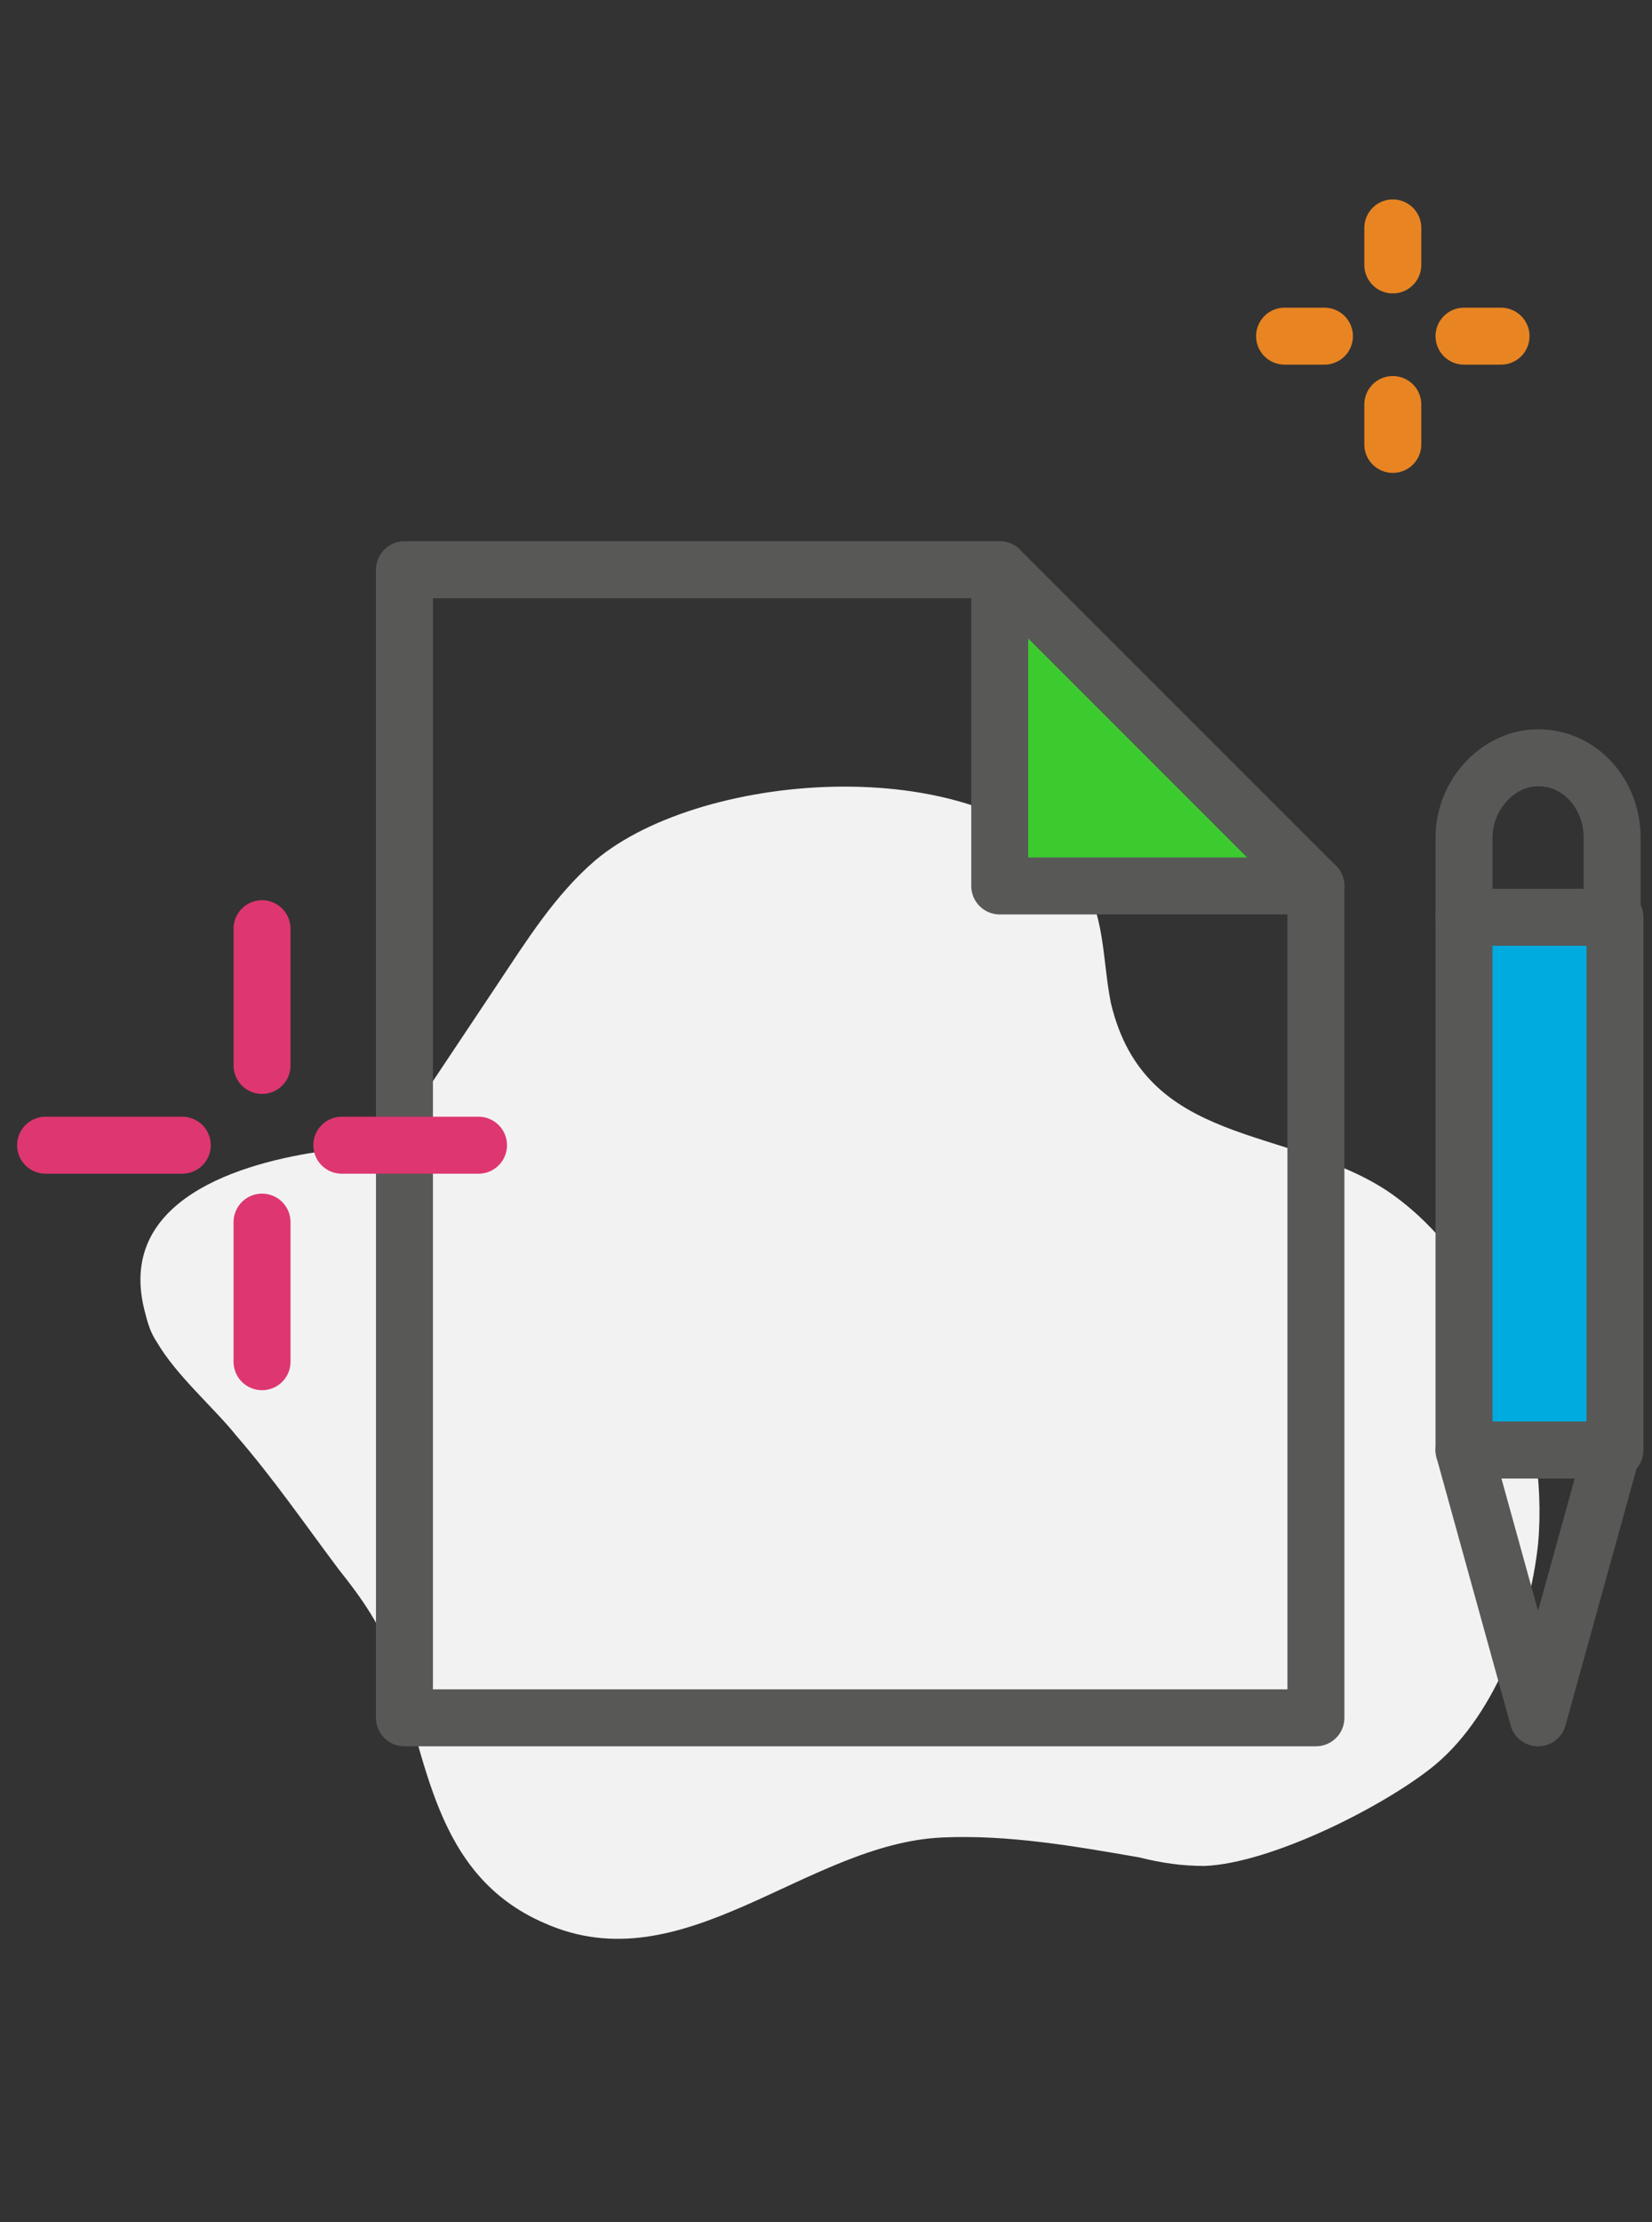 <?xml version="1.0" encoding="utf-8"?>
<!-- Generator: Adobe Illustrator 21.0.2, SVG Export Plug-In . SVG Version: 6.00 Build 0)  -->
<svg version="1.1" id="Calque_1" xmlns="http://www.w3.org/2000/svg" xmlns:xlink="http://www.w3.org/1999/xlink" x="0px" y="0px"
	 viewBox="0 0 58 78" style="enable-background:new 0 0 58 78;" xml:space="preserve">
<rect x="0" y="0" width="58" height="78" fill="#333333" stroke="none"/>
<style type="text/css">
	.st0{fill:#F2F2F2;}
	.st1{fill:none;stroke:#585857;stroke-width:2;stroke-linecap:round;stroke-linejoin:round;stroke-miterlimit:10;}
	.st2{fill:#3CCB2E;stroke:#585857;stroke-width:2;stroke-linecap:round;stroke-linejoin:round;stroke-miterlimit:10;}
	.st3{fill:#00ABDF;stroke:#585857;stroke-width:2;stroke-linecap:round;stroke-linejoin:round;stroke-miterlimit:10;}
	.st4{fill:none;stroke:#DE3670;stroke-width:2;stroke-linecap:round;stroke-linejoin:round;stroke-miterlimit:10;}
	.st5{fill:none;stroke:#E88522;stroke-width:2;stroke-linecap:round;stroke-linejoin:round;stroke-miterlimit:10;}
</style>
<g>
	<path class="st0" d="M5.5,47.1c-0.2-0.3-0.3-0.6-0.4-1c-1.1-4,3.4-5.3,6.3-5.7c0.6-0.1,1.1-0.1,1.7-0.3c0.9-0.4,1.5-1.2,2-2
		c0.8-1.2,1.6-2.4,2.4-3.6c1-1.5,2-3.1,3.4-4.3c3.8-3.2,13.7-3.9,17,0.6c0.9,1.2,0.8,2.9,1.1,4.4c1.2,5.1,6.2,4.3,9.7,6.6
		c3.7,2.5,5.7,8,5.3,12.4c-0.3,2.8-1.6,6.2-3.8,7.9c-1.8,1.4-5.6,3.3-7.9,3.4c-0.8,0-1.5-0.1-2.3-0.3c-2.3-0.4-4.6-0.8-6.9-0.7
		c-4.8,0.2-9.1,5.2-14,3c-3.9-1.7-4.1-5.8-5.3-9.2c-0.4-1.2-1.1-2.2-1.9-3.2c-1.2-1.6-2.3-3.2-3.6-4.7C7.5,49.4,6.2,48.3,5.5,47.1z"
		/>
	<g>
		<g>
			<polyline class="st1" points="35.1,20 14.2,20 14.2,60.3 46.2,60.3 46.2,31.1 			"/>
			<polygon class="st2" points="46.2,31.1 35.1,31.1 35.1,20 			"/>
			<g>
				<rect x="51.4" y="32.2" class="st3" width="5.3" height="18.7"/>
				<g>
					<path class="st1" d="M51.4,32.2c0,0,0-1.3,0-2.8c0-1.5,1.2-2.8,2.6-2.8c1.5,0,2.6,1.3,2.6,2.8c0,1.5,0,2.8,0,2.8"/>
				</g>
				<polygon class="st1" points="51.4,50.9 54,60.3 56.6,50.9 				"/>
			</g>
		</g>
		<g>
			<g>
				<line class="st4" x1="9.2" y1="32.6" x2="9.2" y2="37.4"/>
				<line class="st4" x1="9.2" y1="47.8" x2="9.2" y2="42.9"/>
			</g>
			<g>
				<line class="st4" x1="16.8" y1="40.2" x2="12" y2="40.2"/>
				<line class="st4" x1="1.6" y1="40.2" x2="6.4" y2="40.2"/>
			</g>
		</g>
		<g>
			<g>
				<line class="st5" x1="48.9" y1="8" x2="48.9" y2="9.3"/>
				<line class="st5" x1="48.9" y1="15.6" x2="48.9" y2="14.2"/>
			</g>
			<g>
				<line class="st5" x1="52.7" y1="11.8" x2="51.4" y2="11.8"/>
				<line class="st5" x1="45.1" y1="11.8" x2="46.5" y2="11.8"/>
			</g>
		</g>
	</g>
</g>
</svg>
